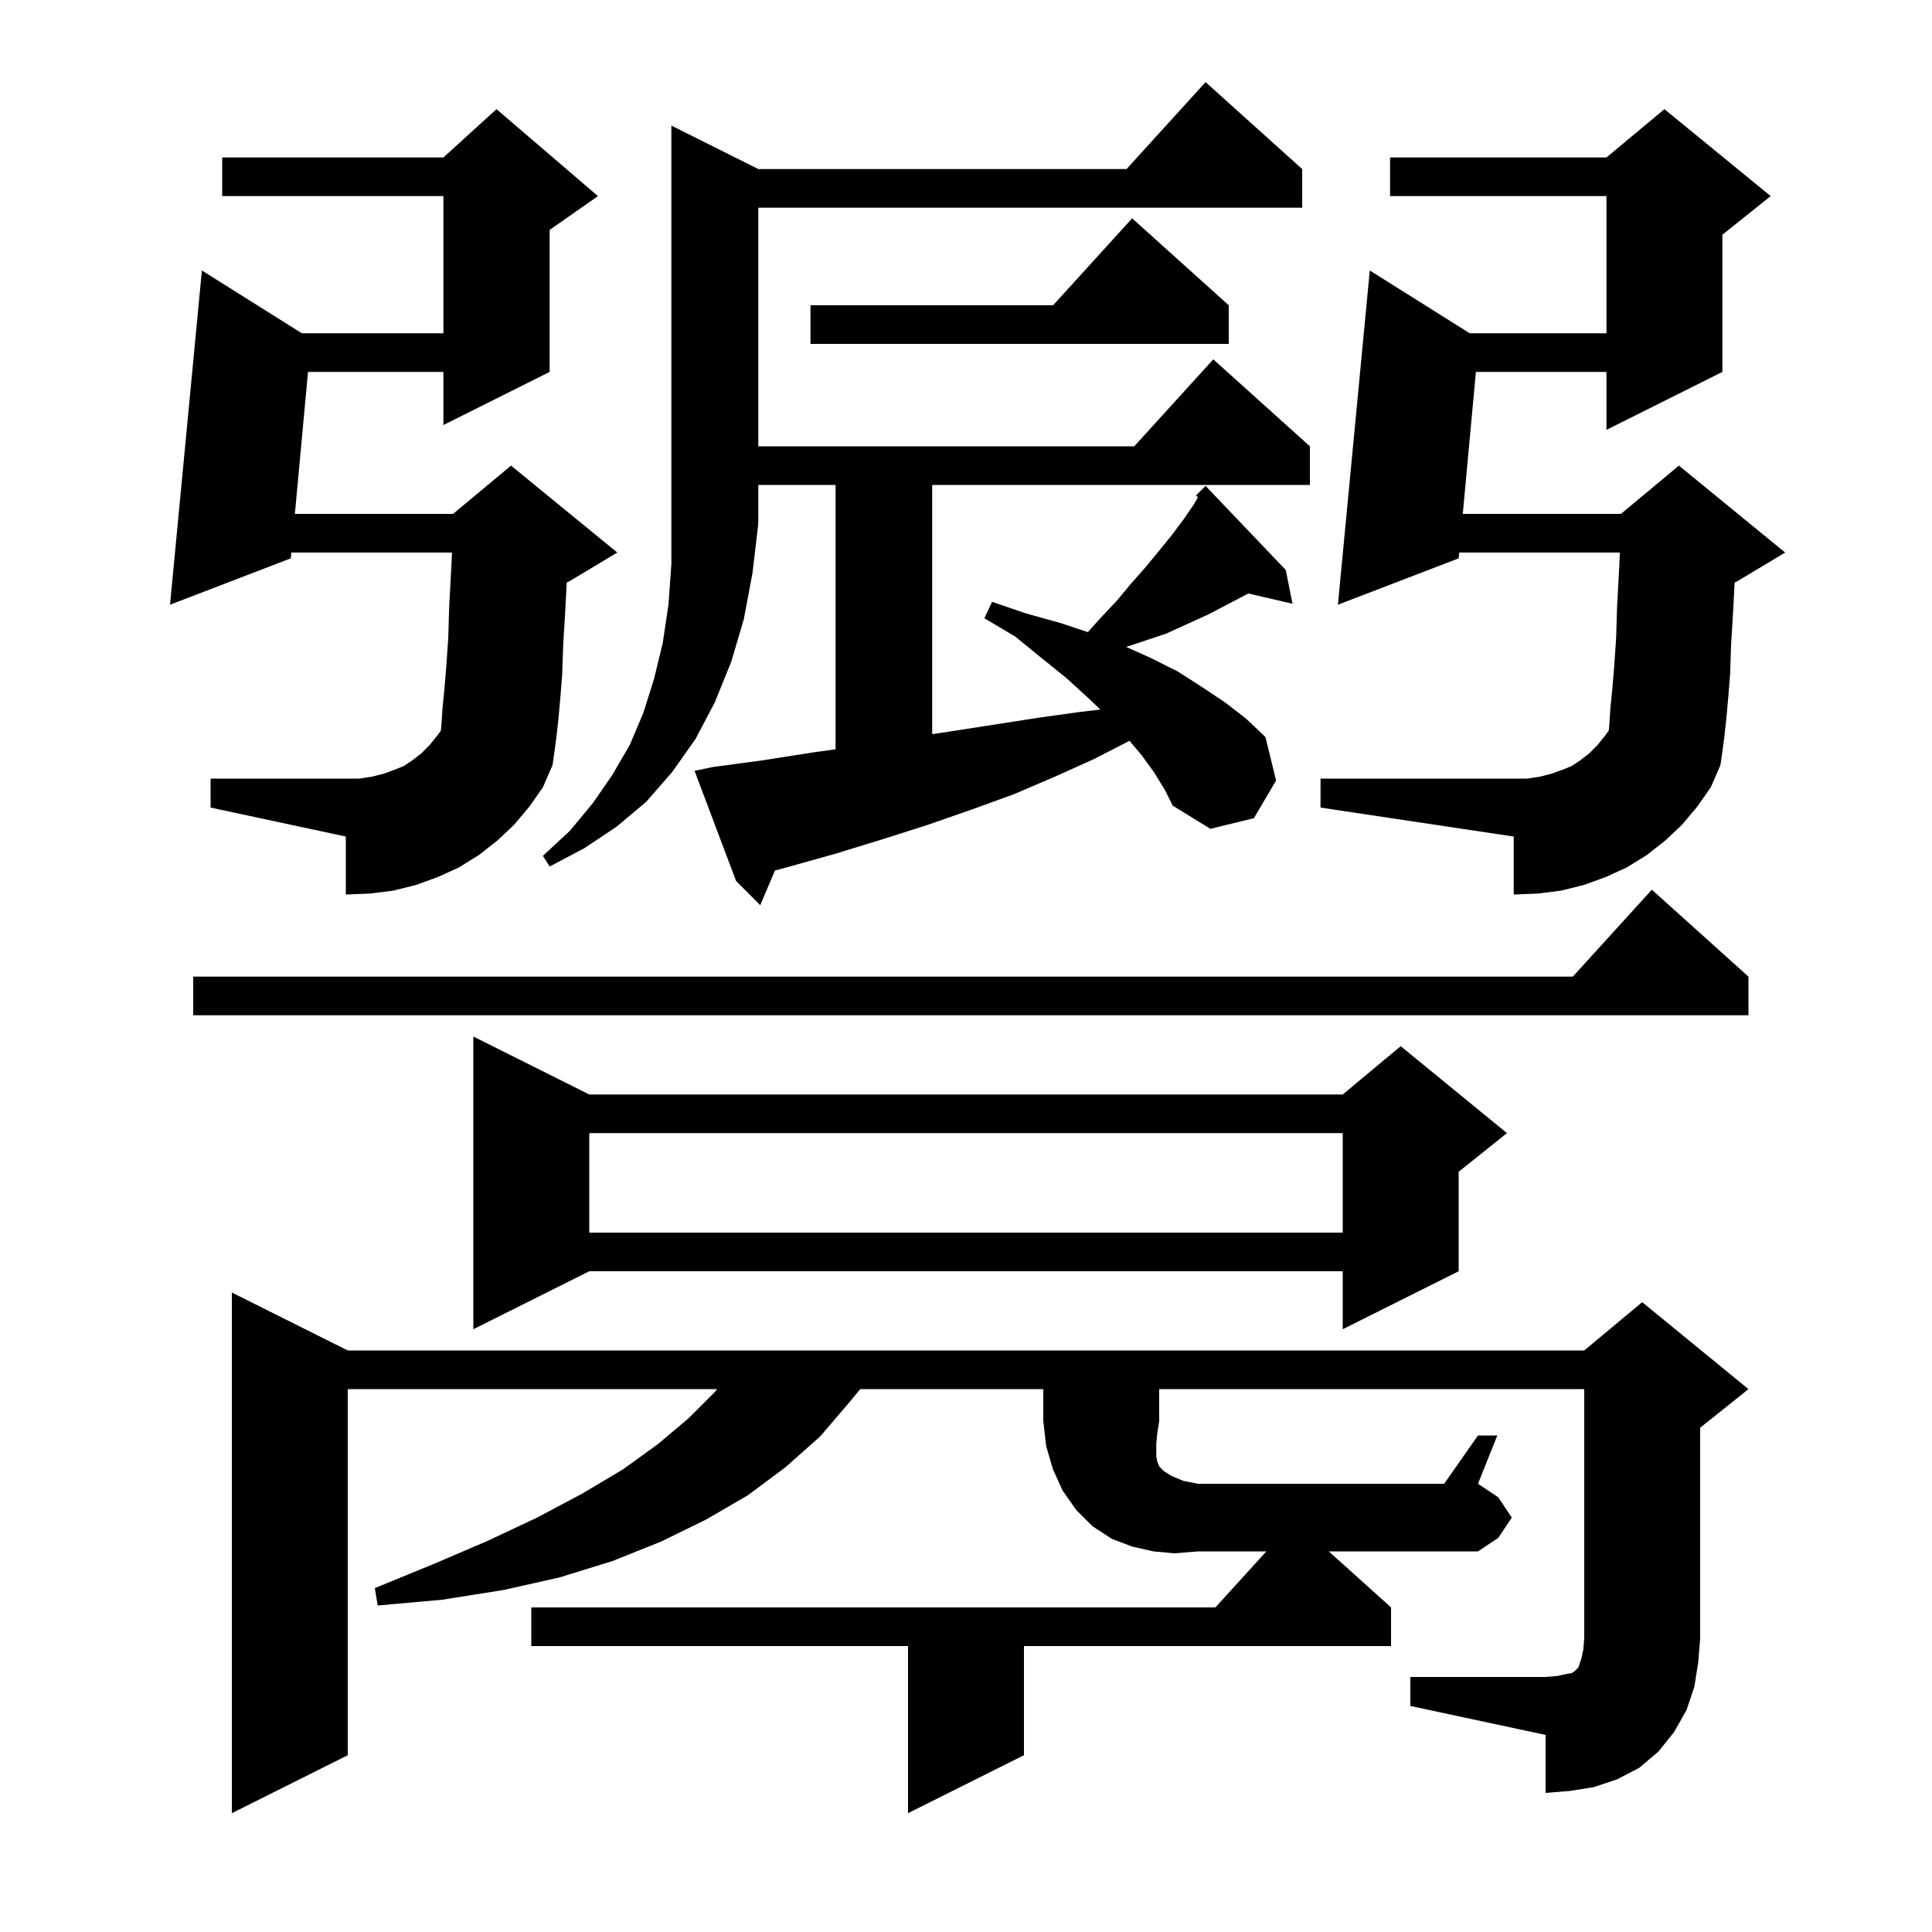 <svg xmlns="http://www.w3.org/2000/svg" xmlns:xlink="http://www.w3.org/1999/xlink" version="1.1" baseProfile="full" viewBox="0 0 200 200" width="200" height="200"><g fill="currentColor"><path d="M 144.0 166.4 L 144.0 170.4 L 106.0 170.4 L 106.0 181.7 L 94.0 187.7 L 94.0 170.4 L 55.0 170.4 L 55.0 166.4 L 125.818 166.4 L 131.091 160.6 L 124.0 160.6 L 121.6 160.8 L 119.4 160.6 L 117.2 160.1 L 115.1 159.3 L 113.1 158.0 L 111.4 156.3 L 110.0 154.3 L 109.0 152.1 L 108.3 149.7 L 108.0 147.1 L 108.0 143.8 L 89.053 143.8 L 87.9 145.2 L 84.9 148.7 L 81.3 151.9 L 77.4 154.8 L 73.1 157.3 L 68.4 159.6 L 63.4 161.6 L 57.9 163.3 L 52.1 164.6 L 45.8 165.6 L 39.1 166.2 L 38.8 164.4 L 44.9 161.9 L 50.5 159.5 L 55.6 157.1 L 60.3 154.6 L 64.5 152.1 L 68.1 149.5 L 71.3 146.8 L 74.0 144.1 L 74.222 143.8 L 36.0 143.8 L 36.0 181.7 L 24.0 187.7 L 24.0 133.8 L 36.0 139.8 L 164.0 139.8 L 170.0 134.8 L 181.0 143.8 L 176.0 147.8 L 176.0 169.6 L 175.8 172.1 L 175.4 174.6 L 174.6 177.0 L 173.3 179.3 L 171.7 181.3 L 169.7 183.0 L 167.4 184.2 L 165.0 185.0 L 162.5 185.4 L 160.0 185.6 L 160.0 179.6 L 146.0 176.6 L 146.0 173.6 L 160.0 173.6 L 161.2 173.5 L 162.1 173.3 L 162.7 173.2 L 163.0 173.0 L 163.4 172.6 L 163.7 171.7 L 163.9 170.8 L 164.0 169.6 L 164.0 143.8 L 120.0 143.8 L 120.0 147.1 L 119.8 148.4 L 119.7 149.4 L 119.7 150.8 L 119.8 151.3 L 120.0 151.8 L 120.5 152.3 L 121.3 152.8 L 122.5 153.3 L 124.0 153.6 L 149.5 153.6 L 153.0 148.6 L 155.0 148.6 L 153.0 153.6 L 155.1 155.0 L 156.5 157.1 L 155.1 159.2 L 153.0 160.6 L 137.556 160.6 Z M 61.0 113.3 L 139.0 113.3 L 145.0 108.3 L 156.0 117.3 L 151.0 121.3 L 151.0 131.6 L 139.0 137.6 L 139.0 131.6 L 61.0 131.6 L 49.0 137.6 L 49.0 107.3 Z M 61.0 117.3 L 61.0 127.6 L 139.0 127.6 L 139.0 117.3 Z M 181.0 101.1 L 181.0 105.1 L 20.0 105.1 L 20.0 101.1 L 162.818 101.1 L 171.0 92.1 Z M 119.5 80.0 L 118.2 78.2 L 116.927 76.689 L 113.2 78.6 L 109.2 80.4 L 105.0 82.2 L 100.6 83.8 L 96.0 85.4 L 91.3 86.9 L 86.4 88.4 L 81.4 89.8 L 80.22 90.118 L 78.7 93.7 L 76.2 91.2 L 71.9 79.8 L 73.8 79.4 L 79.0 78.7 L 84.1 77.9 L 86.5 77.564 L 86.5 50.2 L 78.5 50.2 L 78.5 54.1 L 78.434 54.199 L 78.5 54.2 L 77.9 59.3 L 77.0 64.1 L 75.7 68.5 L 74.0 72.7 L 72.0 76.5 L 69.6 79.9 L 66.9 83.0 L 63.8 85.6 L 60.5 87.8 L 56.9 89.7 L 56.2 88.6 L 59.0 86.0 L 61.4 83.1 L 63.4 80.2 L 65.2 77.1 L 66.6 73.8 L 67.7 70.3 L 68.6 66.6 L 69.2 62.6 L 69.5 58.4 L 69.5 13.0 L 78.5 17.5 L 116.618 17.5 L 124.8 8.5 L 134.8 17.5 L 134.8 21.5 L 78.5 21.5 L 78.5 46.2 L 117.418 46.2 L 125.6 37.2 L 135.6 46.2 L 135.6 50.2 L 96.5 50.2 L 96.5 75.998 L 98.5 75.7 L 107.5 74.3 L 111.8 73.7 L 113.907 73.449 L 112.7 72.3 L 110.4 70.2 L 107.8 68.1 L 105.1 65.9 L 101.9 64.0 L 102.7 62.3 L 106.2 63.5 L 109.8 64.5 L 112.614 65.438 L 113.9 64.0 L 115.6 62.2 L 117.1 60.4 L 118.6 58.7 L 120.0 57.0 L 121.3 55.4 L 122.5 53.8 L 123.6 52.2 L 124.009 51.473 L 123.8 51.3 L 124.8 50.3 L 133.1 59.0 L 133.8 62.5 L 129.227 61.438 L 125.1 63.6 L 120.7 65.6 L 116.584 66.972 L 119.1 68.1 L 121.9 69.5 L 124.4 71.1 L 126.8 72.7 L 129.0 74.4 L 131.0 76.3 L 132.1 80.8 L 129.8 84.7 L 125.3 85.8 L 121.4 83.4 L 120.6 81.8 Z M 174.1 85.4 L 172.4 87.0 L 170.5 88.5 L 168.4 89.8 L 166.2 90.8 L 164.0 91.6 L 161.6 92.2 L 159.2 92.5 L 156.7 92.6 L 156.7 86.6 L 136.7 83.6 L 136.7 80.6 L 158.1 80.6 L 159.4 80.4 L 160.6 80.1 L 161.7 79.7 L 162.7 79.3 L 163.6 78.7 L 164.5 78.0 L 165.4 77.1 L 166.2 76.1 L 166.536 75.638 L 166.6 75.0 L 166.7 73.4 L 166.9 71.4 L 167.1 69.0 L 167.3 66.1 L 167.4 62.8 L 167.6 59.1 L 167.69 57.2 L 151.056 57.2 L 151.0 57.8 L 138.5 62.6 L 141.8 28.0 L 152.145 34.5 L 166.3 34.5 L 166.3 20.3 L 143.9 20.3 L 143.9 16.3 L 166.3 16.3 L 172.3 11.3 L 183.3 20.3 L 178.3 24.3 L 178.3 38.5 L 166.3 44.5 L 166.3 38.5 L 152.785 38.5 L 151.426 53.2 L 167.8 53.2 L 173.8 48.2 L 184.8 57.2 L 179.8 60.2 L 179.569 60.296 L 179.4 63.5 L 179.2 66.8 L 179.1 69.8 L 178.9 72.3 L 178.7 74.5 L 178.5 76.3 L 178.3 77.8 L 178.1 79.2 L 177.1 81.5 L 175.7 83.5 Z M 53.2 85.4 L 51.5 87.0 L 49.6 88.5 L 47.5 89.8 L 45.3 90.8 L 43.1 91.6 L 40.7 92.2 L 38.3 92.5 L 35.8 92.6 L 35.8 86.6 L 21.8 83.6 L 21.8 80.6 L 37.2 80.6 L 38.5 80.4 L 39.7 80.1 L 40.8 79.7 L 41.8 79.3 L 42.7 78.7 L 43.6 78.0 L 44.5 77.1 L 45.3 76.1 L 45.636 75.638 L 45.7 75.0 L 45.8 73.4 L 46.0 71.4 L 46.2 69.0 L 46.4 66.1 L 46.5 62.8 L 46.7 59.1 L 46.79 57.2 L 30.156 57.2 L 30.1 57.8 L 17.6 62.6 L 20.9 28.0 L 31.245 34.5 L 45.9 34.5 L 45.9 20.3 L 23.0 20.3 L 23.0 16.3 L 45.9 16.3 L 51.4 11.3 L 61.9 20.3 L 56.9 23.8 L 56.9 38.5 L 45.9 44.0 L 45.9 38.5 L 31.885 38.5 L 30.526 53.2 L 46.9 53.2 L 52.9 48.2 L 63.9 57.2 L 58.9 60.2 L 58.669 60.296 L 58.5 63.5 L 58.3 66.8 L 58.2 69.8 L 58.0 72.3 L 57.8 74.5 L 57.6 76.3 L 57.4 77.8 L 57.2 79.2 L 56.2 81.5 L 54.8 83.5 Z M 127.2 31.6 L 127.2 35.6 L 83.9 35.6 L 83.9 31.6 L 109.018 31.6 L 117.2 22.6 Z "/></g></svg>